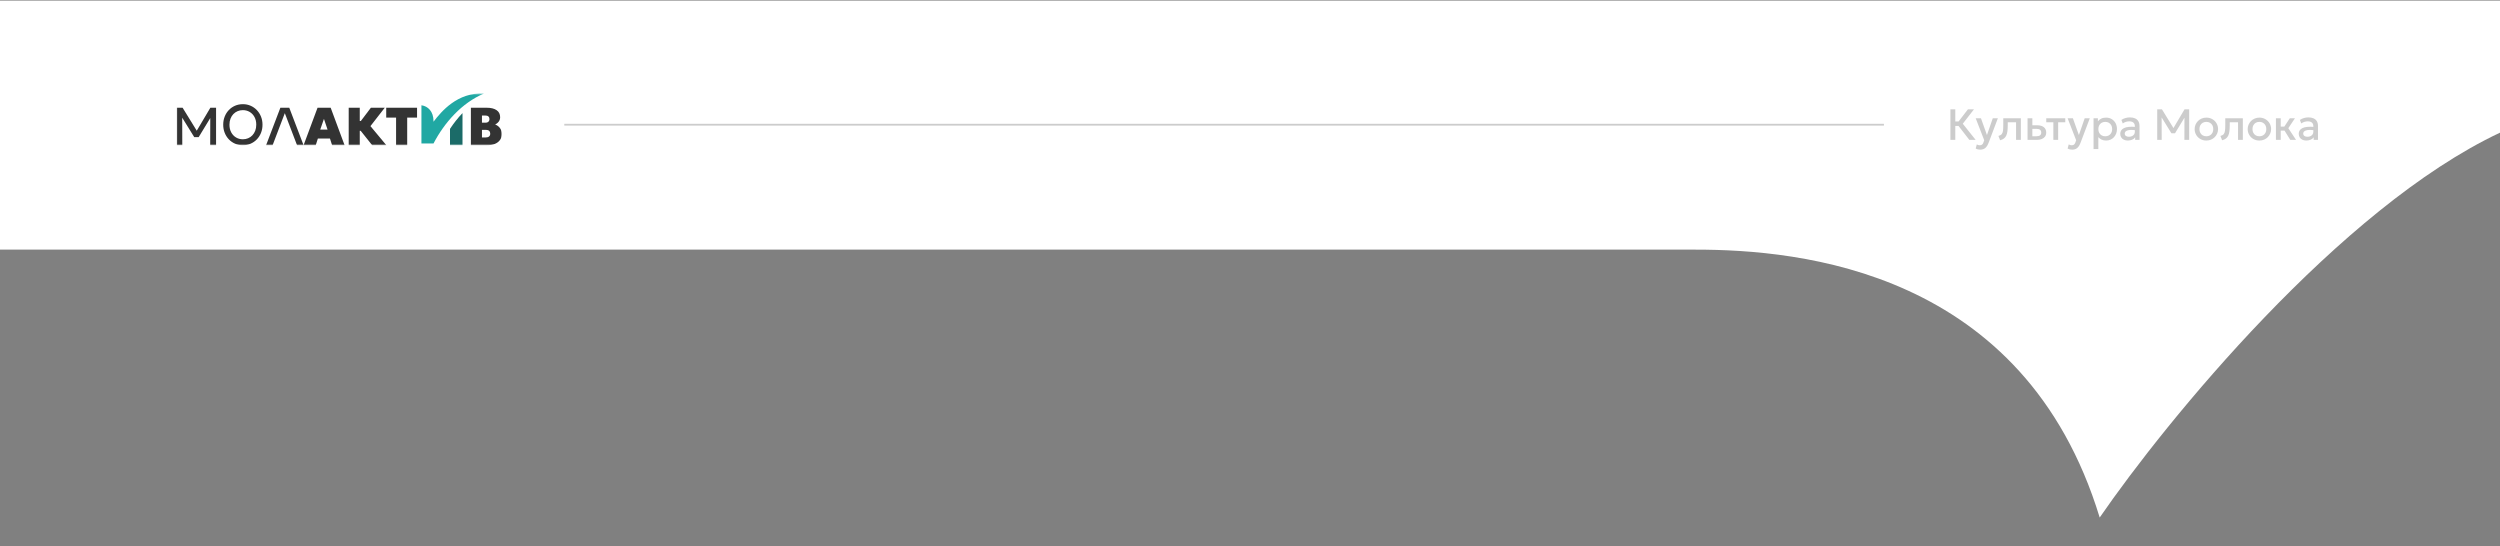<?xml version="1.0" encoding="UTF-8"?> <svg xmlns="http://www.w3.org/2000/svg" width="1400" height="306" viewBox="0 0 1400 306" fill="none"><rect x="0" y="0" width="1400" height="306" fill="#808080" stroke="none"/><g clip-path="url(#clip0_2_25)"><path d="M949.547 139.794H0V0.337H1400V74.292C1310.33 116.551 1213.19 235.583 1175.83 289.816C1133.53 151.204 1007.84 139.794 949.547 139.794Z" fill="white"></path><line x1="316" y1="69.837" x2="1055" y2="69.837" stroke="#CCCCCC"></line><path d="M1102.83 78.337L1095.82 69.302L1102.04 61.22H1105.42L1099.16 69.29L1106.36 78.337H1102.83ZM1092.23 78.337V61.22H1094.96V68.018H1098.14V70.537H1094.96V78.337H1092.23ZM1108.93 83.814C1108.49 83.814 1108.06 83.766 1107.64 83.668C1107.21 83.57 1106.8 83.403 1106.39 83.166L1107 80.868C1107.25 81.031 1107.53 81.153 1107.83 81.235C1108.13 81.316 1108.4 81.357 1108.64 81.357C1109.21 81.357 1109.66 81.222 1109.98 80.954C1110.31 80.684 1110.57 80.269 1110.75 79.706L1111.16 78.533L1106.39 66.233H1109.34L1112.69 75.623L1115.95 66.233H1118.8L1113.57 80.085C1113.19 81.055 1112.77 81.809 1112.31 82.347C1111.84 82.893 1111.33 83.272 1110.77 83.484C1110.2 83.704 1109.59 83.814 1108.93 83.814ZM1120.06 78.545L1119.12 76.124C1119.95 75.912 1120.56 75.578 1120.94 75.122C1121.33 74.665 1121.58 74.029 1121.68 73.214C1121.78 72.399 1121.83 71.348 1121.83 70.06V66.233H1131.68V78.337H1128.99V68.458H1124.34V70.06C1124.34 71.356 1124.28 72.485 1124.16 73.447C1124.04 74.408 1123.83 75.228 1123.52 75.904C1123.21 76.581 1122.78 77.135 1122.21 77.567C1121.66 77.991 1120.94 78.317 1120.06 78.545ZM1135.43 78.337V66.233H1138.12V76.295H1140.43C1141.31 76.295 1141.97 76.124 1142.42 75.782C1142.87 75.439 1143.09 74.93 1143.09 74.254C1143.09 73.585 1142.88 73.072 1142.47 72.713C1142.05 72.354 1141.44 72.175 1140.63 72.175H1137.75V70.158H1140.84C1142.41 70.158 1143.64 70.508 1144.54 71.209C1145.43 71.91 1145.88 72.925 1145.88 74.254C1145.88 75.109 1145.66 75.843 1145.23 76.454C1144.8 77.057 1144.19 77.522 1143.41 77.848C1142.64 78.174 1141.73 78.337 1140.68 78.337H1135.43ZM1149.88 78.337V68.458H1145.9V66.233H1156.55V68.458H1152.57V78.337H1149.88ZM1160.42 83.814C1159.98 83.814 1159.54 83.766 1159.12 83.668C1158.7 83.57 1158.28 83.403 1157.87 83.166L1158.49 80.868C1158.74 81.031 1159.01 81.153 1159.32 81.235C1159.62 81.316 1159.89 81.357 1160.12 81.357C1160.69 81.357 1161.14 81.222 1161.47 80.954C1161.79 80.684 1162.05 80.269 1162.24 79.706L1162.64 78.533L1157.87 66.233H1160.82L1164.17 75.623L1167.43 66.233H1170.28L1165.05 80.085C1164.68 81.055 1164.26 81.809 1163.79 82.347C1163.33 82.893 1162.81 83.272 1162.25 83.484C1161.69 83.704 1161.08 83.814 1160.42 83.814ZM1172.39 83.472V66.233H1174.81V67.933C1175.29 67.321 1175.91 66.824 1176.66 66.441C1177.41 66.058 1178.33 65.866 1179.43 65.866C1180.62 65.866 1181.66 66.147 1182.58 66.71C1183.5 67.264 1184.21 68.026 1184.73 68.996C1185.24 69.958 1185.5 71.054 1185.5 72.285C1185.5 73.174 1185.35 74.009 1185.06 74.791C1184.76 75.566 1184.35 76.246 1183.8 76.833C1183.26 77.42 1182.62 77.881 1181.87 78.215C1181.13 78.541 1180.3 78.704 1179.4 78.704C1178.45 78.704 1177.62 78.533 1176.9 78.19C1176.19 77.848 1175.57 77.388 1175.07 76.809V83.472H1172.39ZM1178.95 76.32C1179.69 76.32 1180.36 76.157 1180.94 75.831C1181.52 75.496 1181.98 75.028 1182.31 74.425C1182.64 73.822 1182.81 73.108 1182.81 72.285C1182.81 71.462 1182.64 70.749 1182.31 70.145C1181.97 69.534 1181.51 69.066 1180.93 68.74C1180.35 68.413 1179.69 68.251 1178.95 68.251C1178.2 68.251 1177.53 68.413 1176.94 68.74C1176.36 69.066 1175.9 69.534 1175.57 70.145C1175.24 70.749 1175.07 71.462 1175.07 72.285C1175.07 73.108 1175.24 73.822 1175.57 74.425C1175.9 75.028 1176.36 75.496 1176.94 75.831C1177.53 76.157 1178.2 76.32 1178.95 76.32ZM1191.56 78.704C1190.72 78.704 1189.99 78.549 1189.35 78.239C1188.71 77.921 1188.22 77.477 1187.86 76.907C1187.51 76.328 1187.33 75.647 1187.33 74.865C1187.33 74.205 1187.5 73.61 1187.83 73.08C1188.17 72.542 1188.68 72.098 1189.39 71.747C1190.1 71.397 1191 71.164 1192.11 71.05C1193.22 70.928 1194.55 70.944 1196.11 71.099L1196.16 72.958C1195.05 72.803 1194.1 72.737 1193.3 72.762C1192.5 72.786 1191.84 72.888 1191.33 73.068C1190.82 73.239 1190.45 73.471 1190.21 73.764C1189.97 74.05 1189.85 74.38 1189.85 74.755C1189.85 75.342 1190.06 75.794 1190.47 76.112C1190.9 76.43 1191.48 76.589 1192.21 76.589C1192.84 76.589 1193.4 76.475 1193.9 76.246C1194.39 76.018 1194.79 75.696 1195.07 75.281C1195.36 74.865 1195.51 74.376 1195.51 73.813V70.598C1195.51 70.06 1195.4 69.595 1195.17 69.204C1194.94 68.805 1194.59 68.495 1194.13 68.275C1193.67 68.055 1193.09 67.945 1192.39 67.945C1191.76 67.945 1191.13 68.043 1190.51 68.238C1189.89 68.426 1189.3 68.723 1188.74 69.131L1187.98 67.15C1188.74 66.637 1189.53 66.274 1190.35 66.062C1191.18 65.85 1191.97 65.744 1192.72 65.744C1193.85 65.744 1194.81 65.923 1195.61 66.282C1196.42 66.632 1197.04 67.166 1197.47 67.884C1197.9 68.593 1198.12 69.489 1198.12 70.573V78.337H1195.69V76.907C1195.29 77.485 1194.72 77.93 1194 78.239C1193.27 78.549 1192.46 78.704 1191.56 78.704ZM1208.04 78.337V61.22H1210.69L1217.67 72.579L1216.61 72.591L1223.34 61.22H1225.94V78.337H1223.26L1223.3 64.864L1223.82 65.047L1218 74.645H1216L1210.07 65.047L1210.51 64.864L1210.55 78.337H1208.04ZM1235.55 78.704C1234.29 78.704 1233.16 78.415 1232.16 77.836C1231.18 77.249 1230.4 76.471 1229.84 75.501C1229.28 74.522 1229 73.451 1229 72.285C1229 71.421 1229.16 70.606 1229.47 69.84C1229.8 69.066 1230.26 68.381 1230.84 67.786C1231.44 67.191 1232.14 66.722 1232.93 66.38C1233.73 66.037 1234.61 65.866 1235.56 65.866C1236.83 65.866 1237.95 66.16 1238.94 66.747C1239.93 67.325 1240.71 68.104 1241.27 69.082C1241.83 70.052 1242.12 71.12 1242.12 72.285C1242.12 73.141 1241.95 73.956 1241.63 74.73C1241.31 75.505 1240.86 76.189 1240.27 76.784C1239.68 77.379 1238.99 77.848 1238.19 78.19C1237.39 78.533 1236.51 78.704 1235.55 78.704ZM1235.55 76.32C1236.3 76.32 1236.96 76.157 1237.54 75.831C1238.13 75.496 1238.59 75.028 1238.93 74.425C1239.26 73.822 1239.43 73.108 1239.43 72.285C1239.43 71.462 1239.26 70.749 1238.93 70.145C1238.59 69.534 1238.13 69.066 1237.54 68.74C1236.96 68.413 1236.3 68.251 1235.55 68.251C1234.8 68.251 1234.13 68.413 1233.55 68.74C1232.97 69.066 1232.51 69.534 1232.18 70.145C1231.85 70.749 1231.69 71.462 1231.69 72.285C1231.69 73.108 1231.85 73.822 1232.19 74.425C1232.52 75.028 1232.98 75.496 1233.56 75.831C1234.14 76.157 1234.81 76.32 1235.55 76.32ZM1244.38 78.545L1243.44 76.124C1244.27 75.912 1244.88 75.578 1245.26 75.122C1245.65 74.665 1245.89 74.029 1245.99 73.214C1246.1 72.399 1246.15 71.348 1246.15 70.06V66.233H1255.99V78.337H1253.3V68.458H1248.66V70.06C1248.66 71.356 1248.6 72.485 1248.47 73.447C1248.36 74.408 1248.15 75.228 1247.84 75.904C1247.53 76.581 1247.09 77.135 1246.53 77.567C1245.98 77.991 1245.26 78.317 1244.38 78.545ZM1265.26 78.704C1263.99 78.704 1262.86 78.415 1261.87 77.836C1260.88 77.249 1260.11 76.471 1259.55 75.501C1258.98 74.522 1258.7 73.451 1258.7 72.285C1258.7 71.421 1258.86 70.606 1259.18 69.84C1259.51 69.066 1259.96 68.381 1260.55 67.786C1261.14 67.191 1261.84 66.722 1262.64 66.38C1263.44 66.037 1264.32 65.866 1265.27 65.866C1266.53 65.866 1267.66 66.16 1268.64 66.747C1269.64 67.325 1270.42 68.104 1270.98 69.082C1271.54 70.052 1271.82 71.12 1271.82 72.285C1271.82 73.141 1271.66 73.956 1271.33 74.73C1271.02 75.505 1270.56 76.189 1269.98 76.784C1269.39 77.379 1268.7 77.848 1267.9 78.19C1267.1 78.533 1266.22 78.704 1265.26 78.704ZM1265.26 76.32C1266.01 76.32 1266.67 76.157 1267.25 75.831C1267.84 75.496 1268.3 75.028 1268.63 74.425C1268.97 73.822 1269.13 73.108 1269.13 72.285C1269.13 71.462 1268.97 70.749 1268.63 70.145C1268.3 69.534 1267.84 69.066 1267.25 68.74C1266.67 68.413 1266.01 68.251 1265.26 68.251C1264.51 68.251 1263.84 68.413 1263.25 68.74C1262.67 69.066 1262.22 69.534 1261.88 70.145C1261.56 70.749 1261.39 71.462 1261.39 72.285C1261.39 73.108 1261.56 73.822 1261.89 74.425C1262.23 75.028 1262.69 75.496 1263.26 75.831C1263.85 76.157 1264.51 76.32 1265.26 76.32ZM1282.57 78.337L1278.56 71.906L1282.29 66.233H1285.16L1281.46 71.784L1285.78 78.337H1282.57ZM1274.52 78.337V66.233H1277.21V70.903H1280.86V73.129H1277.21V78.337H1274.52ZM1291.52 78.704C1290.68 78.704 1289.94 78.549 1289.31 78.239C1288.67 77.921 1288.18 77.477 1287.82 76.907C1287.47 76.328 1287.29 75.647 1287.29 74.865C1287.29 74.205 1287.46 73.61 1287.79 73.08C1288.13 72.542 1288.64 72.098 1289.34 71.747C1290.05 71.397 1290.96 71.164 1292.07 71.05C1293.18 70.928 1294.51 70.944 1296.07 71.099L1296.12 72.958C1295.01 72.803 1294.06 72.737 1293.26 72.762C1292.46 72.786 1291.8 72.888 1291.29 73.068C1290.78 73.239 1290.41 73.471 1290.16 73.764C1289.93 74.05 1289.81 74.38 1289.81 74.755C1289.81 75.342 1290.02 75.794 1290.43 76.112C1290.86 76.43 1291.44 76.589 1292.17 76.589C1292.8 76.589 1293.36 76.475 1293.86 76.246C1294.35 76.018 1294.74 75.696 1295.03 75.281C1295.32 74.865 1295.47 74.376 1295.47 73.813V70.598C1295.47 70.06 1295.36 69.595 1295.13 69.204C1294.9 68.805 1294.55 68.495 1294.09 68.275C1293.62 68.055 1293.05 67.945 1292.35 67.945C1291.72 67.945 1291.09 68.043 1290.47 68.238C1289.85 68.426 1289.26 68.723 1288.7 69.131L1287.94 67.15C1288.7 66.637 1289.49 66.274 1290.31 66.062C1291.13 65.85 1291.92 65.744 1292.68 65.744C1293.81 65.744 1294.77 65.923 1295.57 66.282C1296.38 66.632 1296.99 67.166 1297.43 67.884C1297.86 68.593 1298.07 69.489 1298.07 70.573V78.337H1295.65V76.907C1295.25 77.485 1294.68 77.93 1293.95 78.239C1293.23 78.549 1292.42 78.704 1291.52 78.704Z" fill="#CCCCCC"></path><mask id="mask0_2_25" style="mask-type:luminance" maskUnits="userSpaceOnUse" x="99" y="52" width="182" height="30"><path d="M281 52.337H99V81.337H281V52.337Z" fill="white"></path></mask><g mask="url(#mask0_2_25)"><path d="M170 81.337L177.821 60.337H185.182L192.972 81.337H185.979L184.783 77.587H178.004L176.808 81.337H170ZM179.324 72.577H183.433L181.409 66.577L179.324 72.577ZM208.43 81.337L202.005 73.267H201.468V81.337H195.273V60.337H201.468V67.747H202.084L207.694 60.337H215.454L207.448 70.627L216.374 81.337H208.43ZM221.803 81.337V65.857H216.282V60.337H233.549V65.857H228.029V81.337H221.803ZM263.701 81.337V60.337H272.658C274.927 60.337 276.732 60.782 278.07 61.677C279.41 62.572 280.08 63.907 280.08 65.677C280.08 66.297 279.962 66.857 279.727 67.362C279.492 67.867 279.165 68.317 278.745 68.712C278.326 69.107 277.841 69.447 277.288 69.727C278.423 70.147 279.329 70.822 279.999 71.757C280.668 72.692 281 73.777 281 75.007C281 76.317 280.668 77.442 279.999 78.387C279.329 79.332 278.377 80.062 277.146 80.572C275.914 81.082 274.446 81.337 272.75 81.337H263.701ZM269.898 76.987H271.922C272.78 76.987 273.43 76.802 273.869 76.437C274.309 76.072 274.528 75.547 274.528 74.857C274.528 74.197 274.329 73.677 273.931 73.297C273.532 72.917 272.964 72.727 272.228 72.727H269.898V76.987ZM269.898 68.707H271.861C272.331 68.707 272.735 68.627 273.067 68.467C273.398 68.307 273.654 68.072 273.834 67.767C274.012 67.462 274.099 67.097 274.099 66.667C274.099 66.037 273.9 65.547 273.501 65.202C273.103 64.857 272.524 64.687 271.768 64.687H269.898V68.707Z" fill="#333333"></path><path fill-rule="evenodd" clip-rule="evenodd" d="M259 81.337H252V72.162C254.086 69.001 256.426 66.012 259 63.337V81.337Z" fill="#1B6B68"></path><path fill-rule="evenodd" clip-rule="evenodd" d="M242.766 68.174V67.888C242.766 62.405 239.651 59.444 236 58.954V80.337H242.766C248.884 68.594 258.645 57.594 271 52.385C256.27 51.526 247.107 62.449 242.766 68.174Z" fill="#20A8A3"></path><path d="M136.007 81.337C134.434 81.337 132.98 81.043 131.642 80.46C130.302 79.877 129.137 79.069 128.146 78.029C127.156 76.989 126.384 75.771 125.831 74.374C125.279 72.977 125 71.465 125 69.837C125 68.199 125.279 66.681 125.831 65.284C126.384 63.888 127.156 62.669 128.146 61.63C129.137 60.59 130.302 59.781 131.642 59.203C132.98 58.626 134.434 58.337 136.007 58.337C137.571 58.337 139.019 58.631 140.354 59.219C141.688 59.807 142.853 60.627 143.849 61.677C144.844 62.727 145.621 63.945 146.174 65.337C146.726 66.728 147 68.23 147 69.837C147 71.465 146.726 72.977 146.174 74.374C145.621 75.771 144.844 76.989 143.849 78.029C142.853 79.069 141.688 79.877 140.354 80.46C139.019 81.043 137.571 81.337 136.007 81.337ZM136.007 77.997C137.063 77.997 138.048 77.803 138.96 77.42C139.871 77.036 140.663 76.485 141.34 75.766C142.017 75.046 142.549 74.185 142.932 73.182C143.316 72.179 143.506 71.066 143.506 69.837C143.506 68.188 143.177 66.749 142.514 65.526C141.852 64.302 140.951 63.357 139.816 62.685C138.682 62.013 137.412 61.677 136.007 61.677C134.953 61.677 133.971 61.866 133.061 62.249C132.149 62.632 131.353 63.184 130.671 63.898C129.988 64.612 129.456 65.468 129.072 66.471C128.69 67.474 128.496 68.598 128.496 69.837C128.496 71.486 128.828 72.919 129.495 74.143C130.163 75.367 131.063 76.317 132.194 76.989C133.325 77.661 134.593 77.997 136.007 77.997Z" fill="#333333"></path><path d="M99 81.337V60.337H102.261L110.18 73.198L117.799 60.337H121V81.337H117.709L117.75 66.102L111.248 76.807H108.783L102.038 65.911L102.081 81.337H99Z" fill="#333333"></path><path fill-rule="evenodd" clip-rule="evenodd" d="M149 81.337H152.486H152.65L159.5 63.374L166.35 81.337H170L161.993 60.337H160.659H158.341H157.007L149 81.337Z" fill="#333333"></path></g></g><defs><clipPath id="clip0_2_25"><rect width="1400" height="304.792" fill="white" transform="translate(0 0.337)"></rect></clipPath></defs></svg> 
